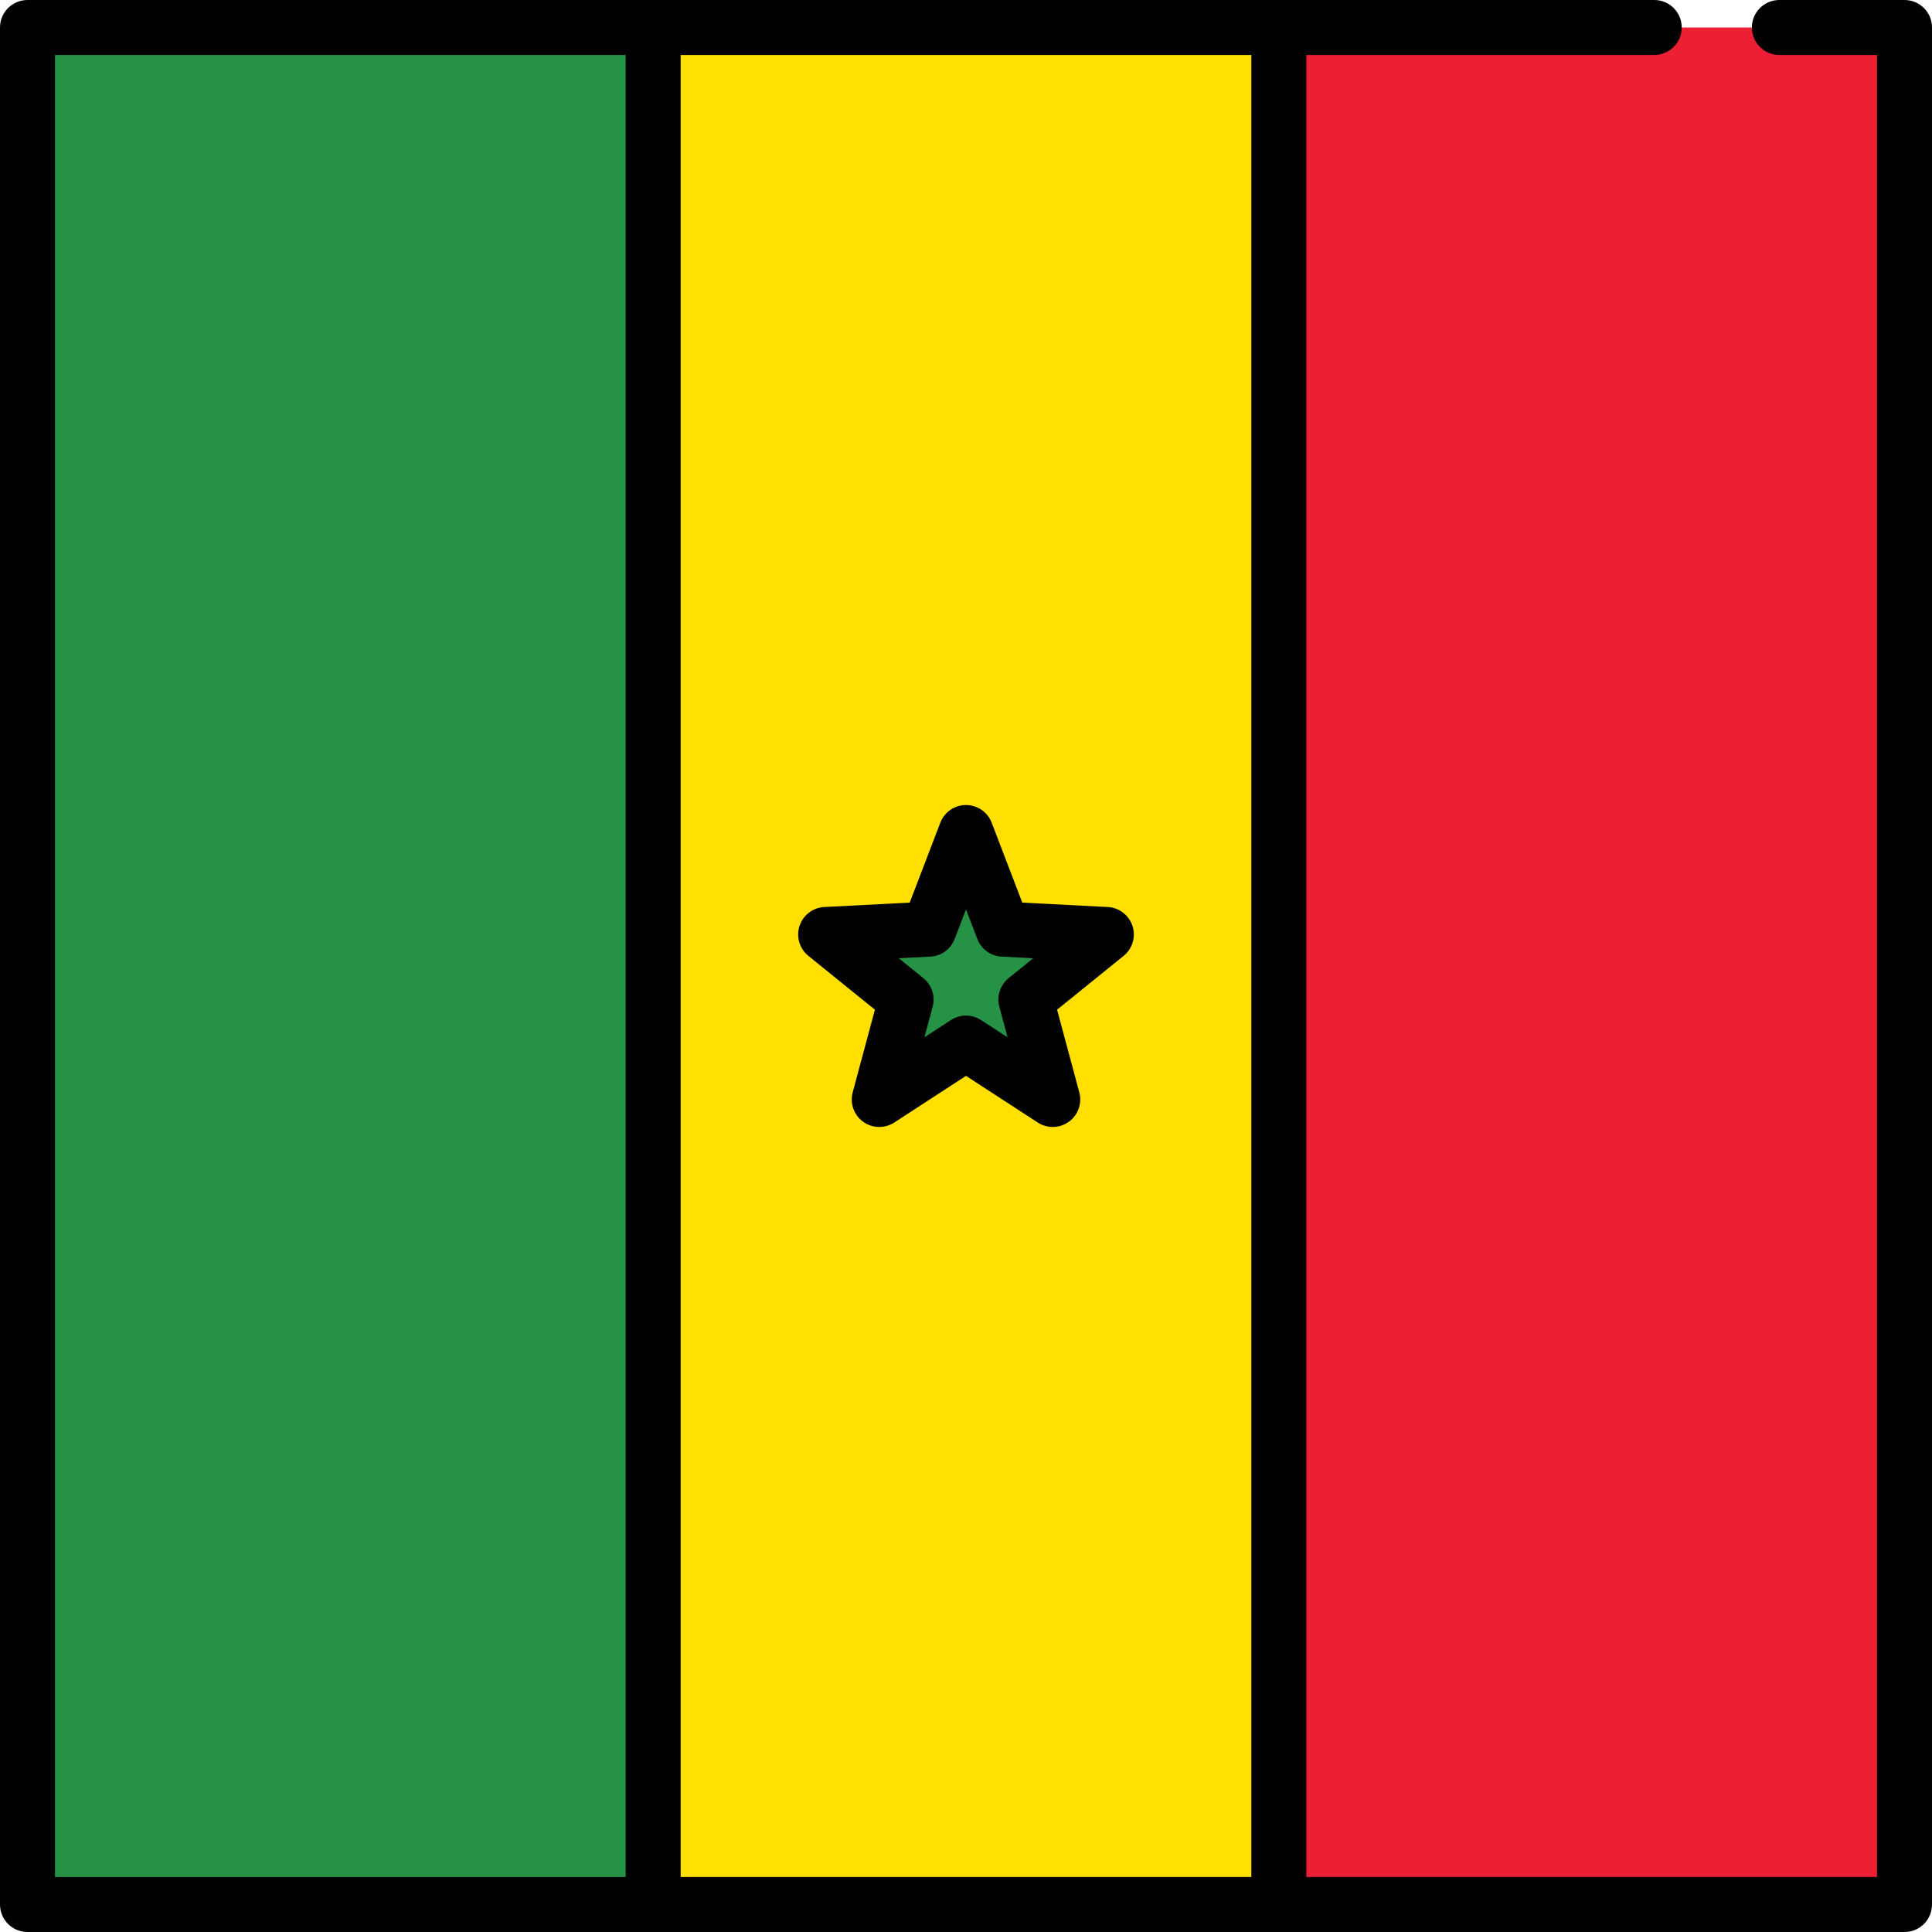 <?xml version="1.0" encoding="iso-8859-1"?>
<!-- Uploaded to: SVG Repo, www.svgrepo.com, Generator: SVG Repo Mixer Tools -->
<svg version="1.1" id="Layer_1" xmlns="http://www.w3.org/2000/svg" xmlns:xlink="http://www.w3.org/1999/xlink" 
	 viewBox="0 0 512 512" xml:space="preserve">
<rect x="173.1" y="7.286" style="fill:#FFE000;" width="165.81" height="497.43"/>
<g>
	<polygon style="fill:#259245;" points="218.807,247.65 246.192,246.235 256,220.627 265.809,246.235 293.193,247.65 
		271.87,264.891 278.987,291.373 256,276.421 233.014,291.373 240.13,264.891 	"/>
	<rect x="7.286" y="7.286" style="fill:#259245;" width="165.81" height="497.43"/>
</g>
<rect x="338.9" y="7.286" style="fill:#ED1F34;" width="165.81" height="497.43"/>
<path d="M214.226,253.316l17.638,14.261l-5.887,21.905c-0.783,2.915,0.312,6.011,2.754,7.786c2.443,1.775,5.725,1.861,8.256,0.213
	L256,285.114l19.014,12.367c1.21,0.788,2.592,1.178,3.972,1.178c1.506,0,3.009-0.466,4.284-1.392
	c2.442-1.774,3.537-4.871,2.754-7.786l-5.887-21.905l17.638-14.261c2.348-1.898,3.282-5.047,2.349-7.917
	c-0.933-2.871-3.539-4.87-6.554-5.026l-22.652-1.171l-8.112-21.181c-1.08-2.819-3.786-4.68-6.805-4.68s-5.725,1.861-6.805,4.68
	l-8.112,21.181l-22.652,1.171c-3.015,0.156-5.621,2.155-6.554,5.026C210.944,248.269,211.878,251.418,214.226,253.316z
	 M246.568,253.511c2.878-0.149,5.398-1.98,6.428-4.671l3.003-7.842l3.003,7.842c1.031,2.691,3.551,4.522,6.428,4.671l8.387,0.434
	l-6.53,5.28c-2.241,1.812-3.203,4.774-2.456,7.557l2.18,8.11l-7.039-4.579c-1.208-0.786-2.591-1.178-3.973-1.178
	s-2.765,0.393-3.973,1.178l-7.039,4.579l2.18-8.11c0.748-2.783-0.215-5.745-2.456-7.557l-6.53-5.28L246.568,253.511z"/>
<path d="M504.714,0h-33.162c-4.024,0-7.286,3.262-7.286,7.286c0,4.025,3.262,7.287,7.286,7.287h25.875v482.854H346.191V14.573
	h92.199c4.024,0,7.287-3.262,7.287-7.287S442.415,0,438.391,0H7.286C3.262,0,0,3.262,0,7.286v497.427C0,508.738,3.262,512,7.286,512
	h497.427c4.024,0,7.286-3.262,7.286-7.286V7.286C512,3.262,508.738,0,504.714,0z M331.618,497.427H180.382V14.573h151.236
	L331.618,497.427L331.618,497.427z M14.573,14.573h151.236v482.854H14.573V14.573z"/>
</svg>